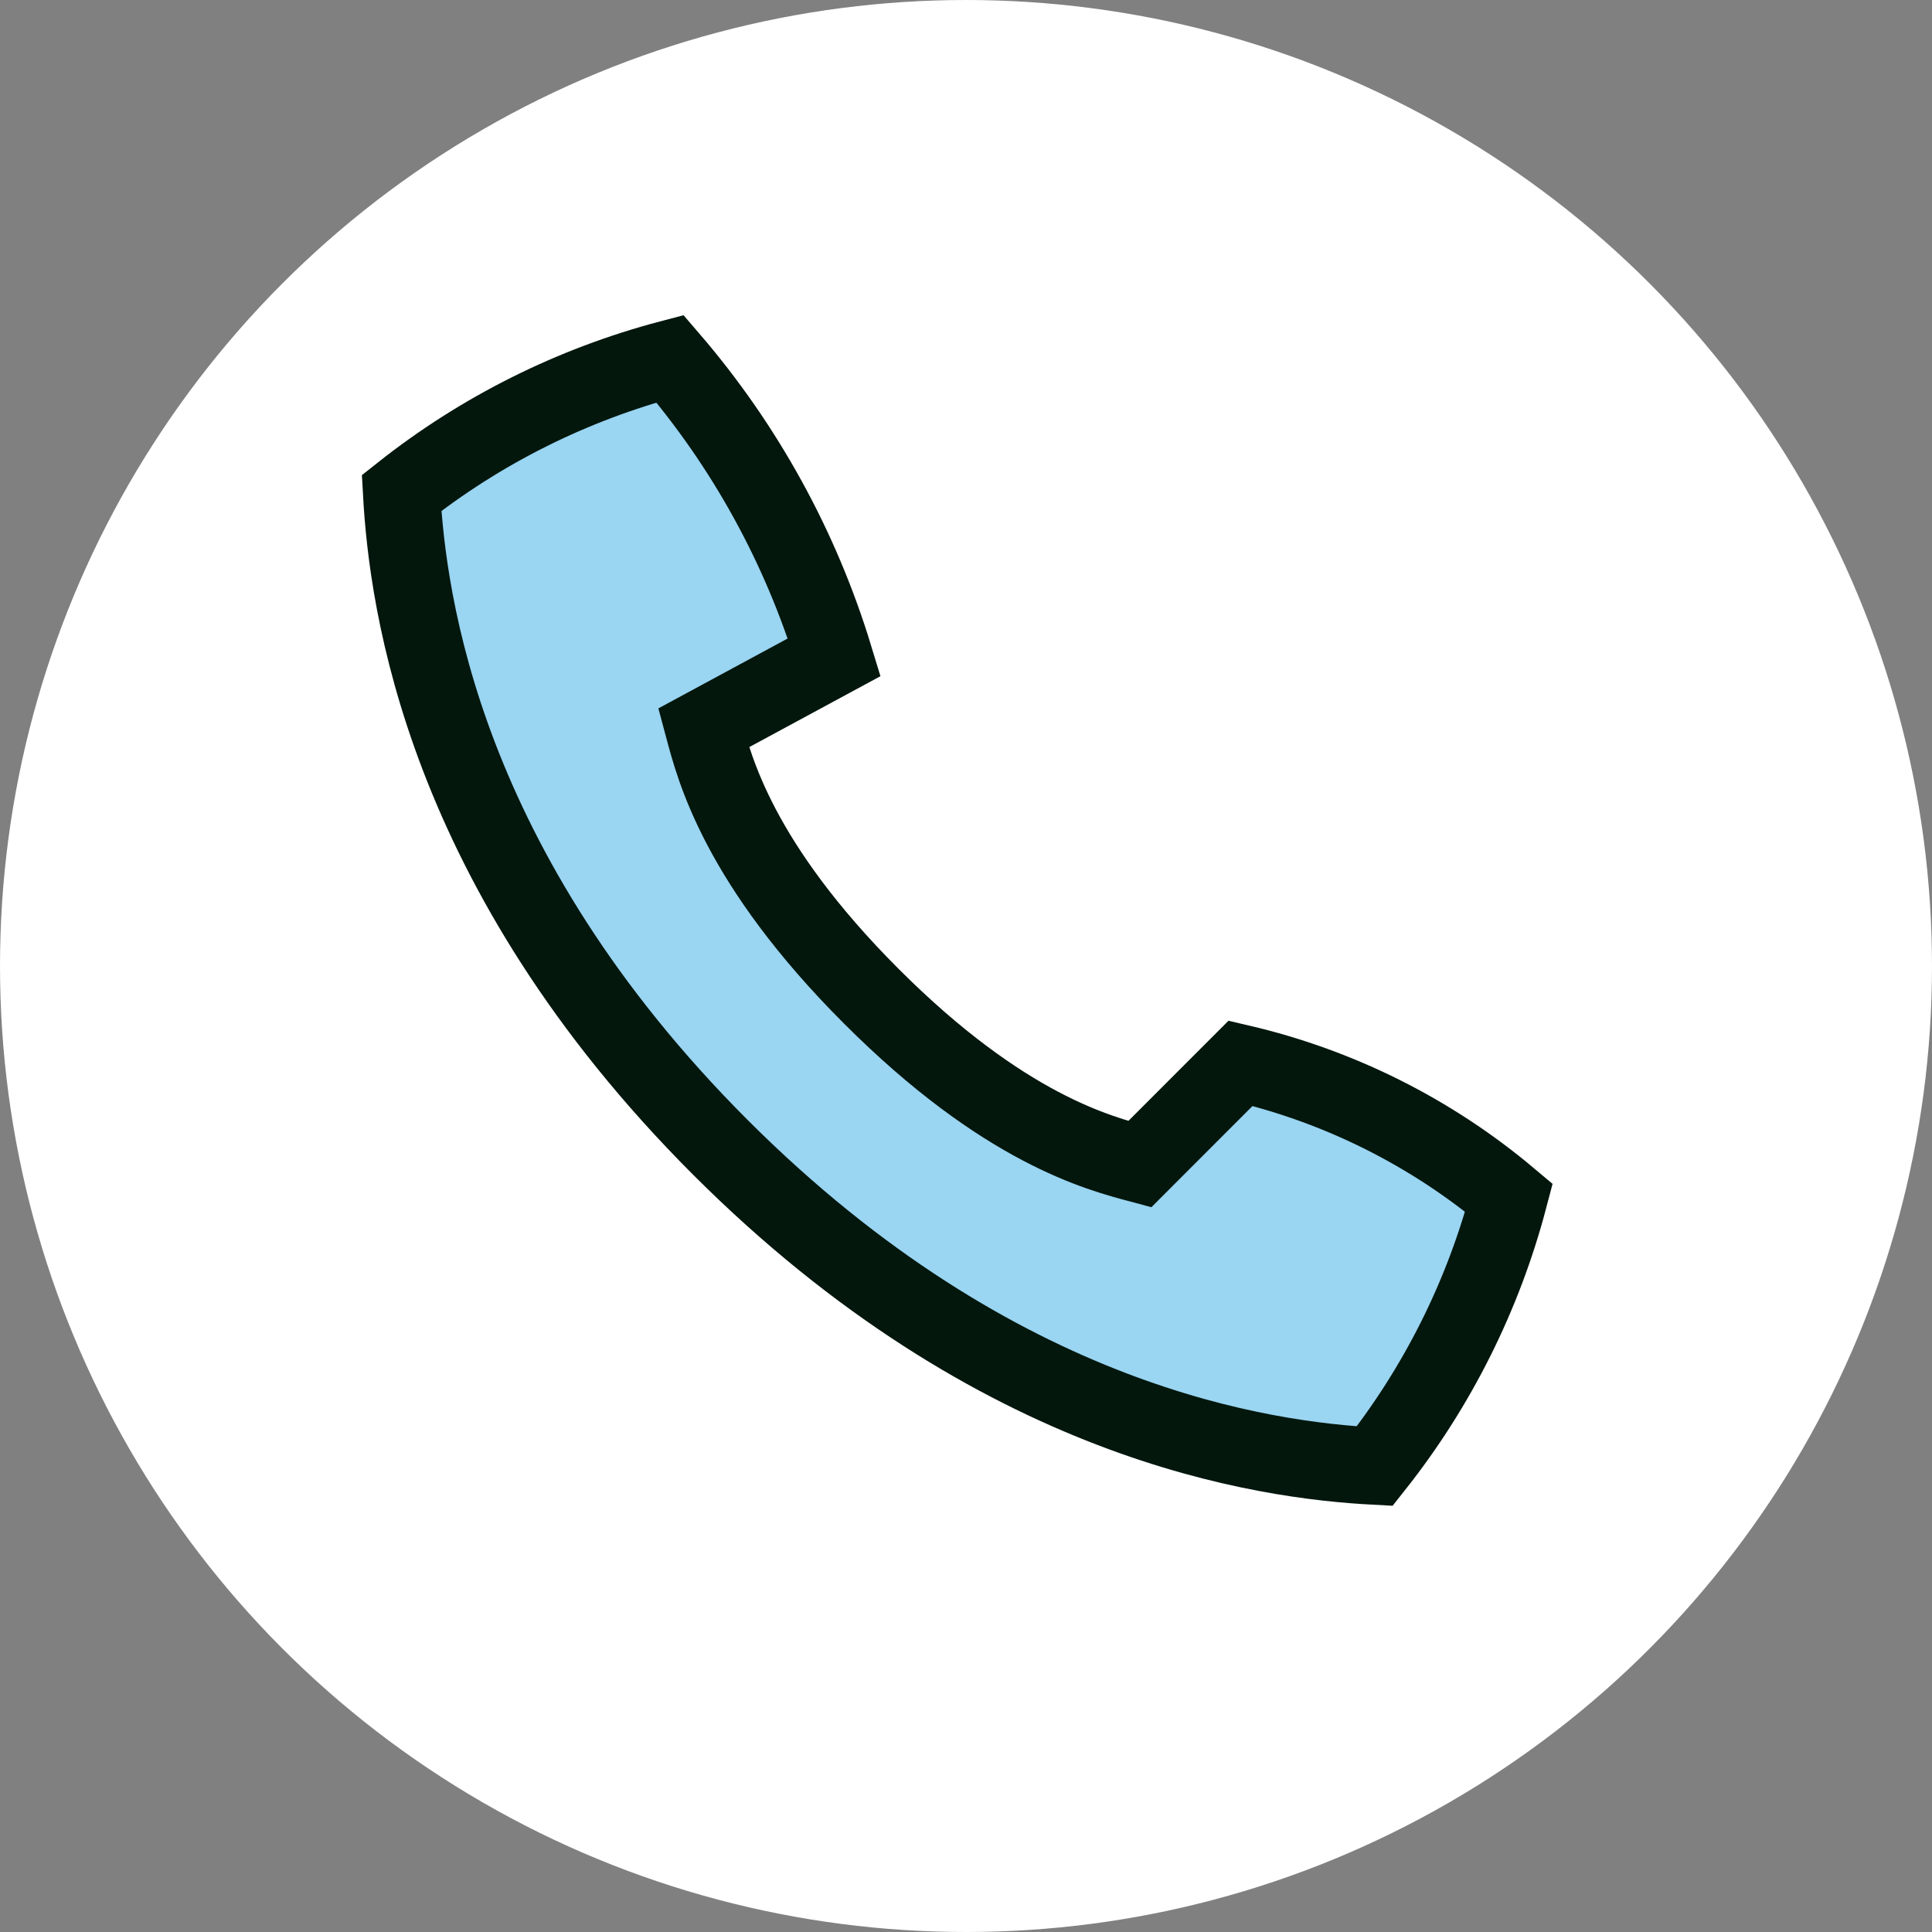 <?xml version="1.0" encoding="UTF-8"?><svg id="icon_tel_number_w" xmlns="http://www.w3.org/2000/svg" width="50" height="50" viewBox="0 0 50 50"><rect x="0" y="0" width="50" height="50" fill="#808080" stroke="none"/><defs><style>.cls-1{fill:#fff;stroke:#fff;}.cls-1,.cls-2{stroke-miterlimit:10;stroke-width:2px;}.cls-2{fill:#9ad5f2;stroke:#03170d;}</style></defs><g id="group"><circle id="Ellipse" class="cls-1" cx="25" cy="25" r="24"/><path id="path" class="cls-2" d="m32.107,27.517l-2.608,2.61c-1.049-.281-3.506-.9-6.948-4.343s-4.061-5.9-4.342-6.947l3.382-1.828c-.865-2.842-2.313-5.473-4.251-7.725-2.53.667-4.896,1.849-6.947,3.474.155,2.814,1.06,9.745,8.25,16.935s14.121,8.1,16.935,8.25c1.625-2.051,2.808-4.416,3.474-6.947-2.009-1.689-4.389-2.881-6.945-3.479Z"/></g></svg>